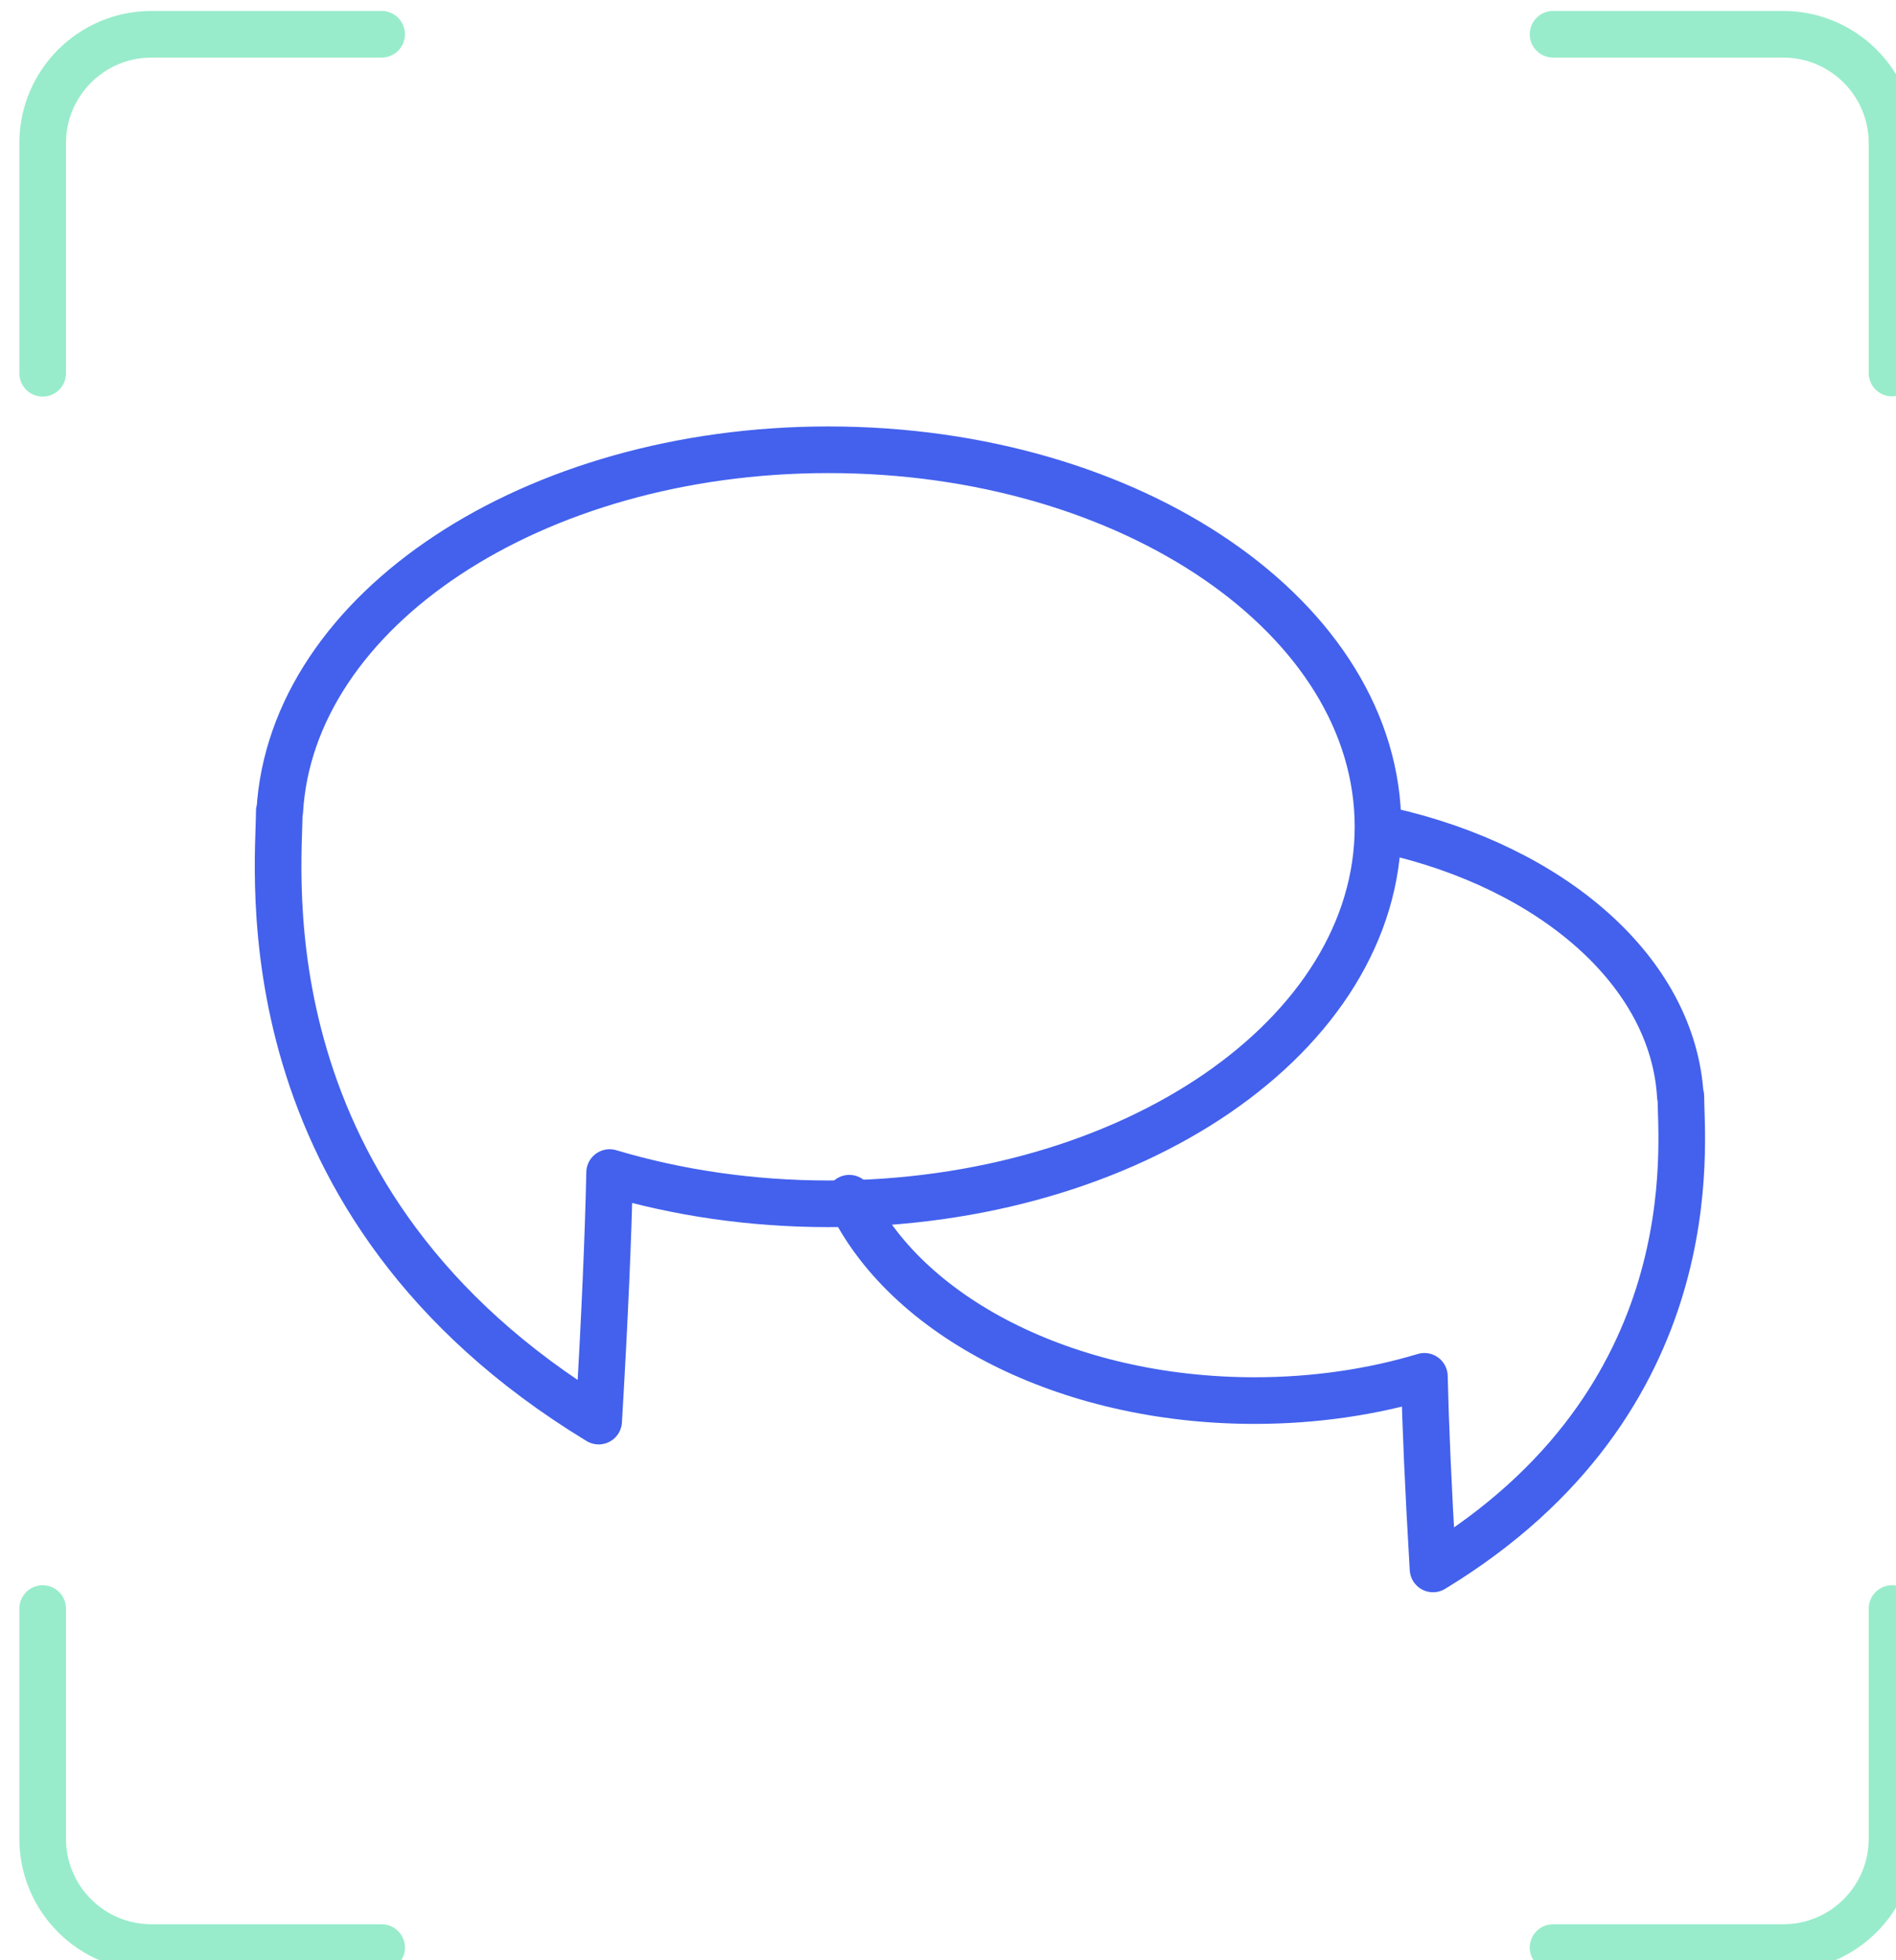 <?xml version="1.0" encoding="UTF-8"?> <svg xmlns="http://www.w3.org/2000/svg" xmlns:xlink="http://www.w3.org/1999/xlink" version="1.1" id="Calque_1" x="0px" y="0px" viewBox="0 0 81.33 84.07" style="enable-background:new 0 0 81.33 84.07;" xml:space="preserve"> <style type="text/css"> .st0{fill:none;stroke:#98ECCB;stroke-width:2;stroke-linecap:round;stroke-linejoin:round;} .st1{fill:none;} .st2{fill:none;stroke:#4361ED;stroke-width:2;stroke-linecap:round;stroke-linejoin:round;stroke-miterlimit:10;} </style> <path id="Tracé_204-2_00000047771350879510995740000005146651565327809419_" class="st0" d="M81.16,16V6.14 c0-2.58-2.09-4.67-4.67-4.67l0,0h-9.87"></path> <path id="Tracé_205-2_00000044876368555576502420000011468377971730939778_" class="st0" d="M66.62,83.53h9.87 c2.58,0,4.67-2.09,4.67-4.67v0v-9.87"></path> <path id="Tracé_206-2_00000025420437097080575920000016783151663709472169_" class="st0" d="M1.83,68.99v9.87 c0,2.58,2.09,4.67,4.67,4.67l0,0h9.87"></path> <path id="Tracé_207-2_00000116915585215395886820000000150764050690917054_" class="st0" d="M16.37,1.47H6.5 c-2.58,0-4.67,2.09-4.67,4.67v0v9.87"></path> <path class="st1" d="M15.47,16.02h52.55v52.55H15.47V16.02z"></path> <g> <path class="st2" d="M35.54,19.29c-12.7,0-23.04,6.89-23.54,15.51l-0.02-0.01c0,2.59-1.64,16.84,13.7,26.16 c0.27-4.57,0.41-7.94,0.47-10.66c2.88,0.86,6.05,1.34,9.39,1.34c13.02,0,23.57-7.24,23.57-16.17 C59.11,26.53,48.56,19.29,35.54,19.29z"></path> <path class="st2" d="M36.43,51.39c2.37,5.04,9.26,8.68,17.39,8.68c2.59,0,5.05-0.37,7.28-1.04c0.05,2.1,0.16,4.72,0.37,8.26 c11.9-7.23,10.63-18.28,10.63-20.28l-0.02,0.01c-0.31-5.34-5.48-9.81-12.56-11.4"></path> </g> </svg> 